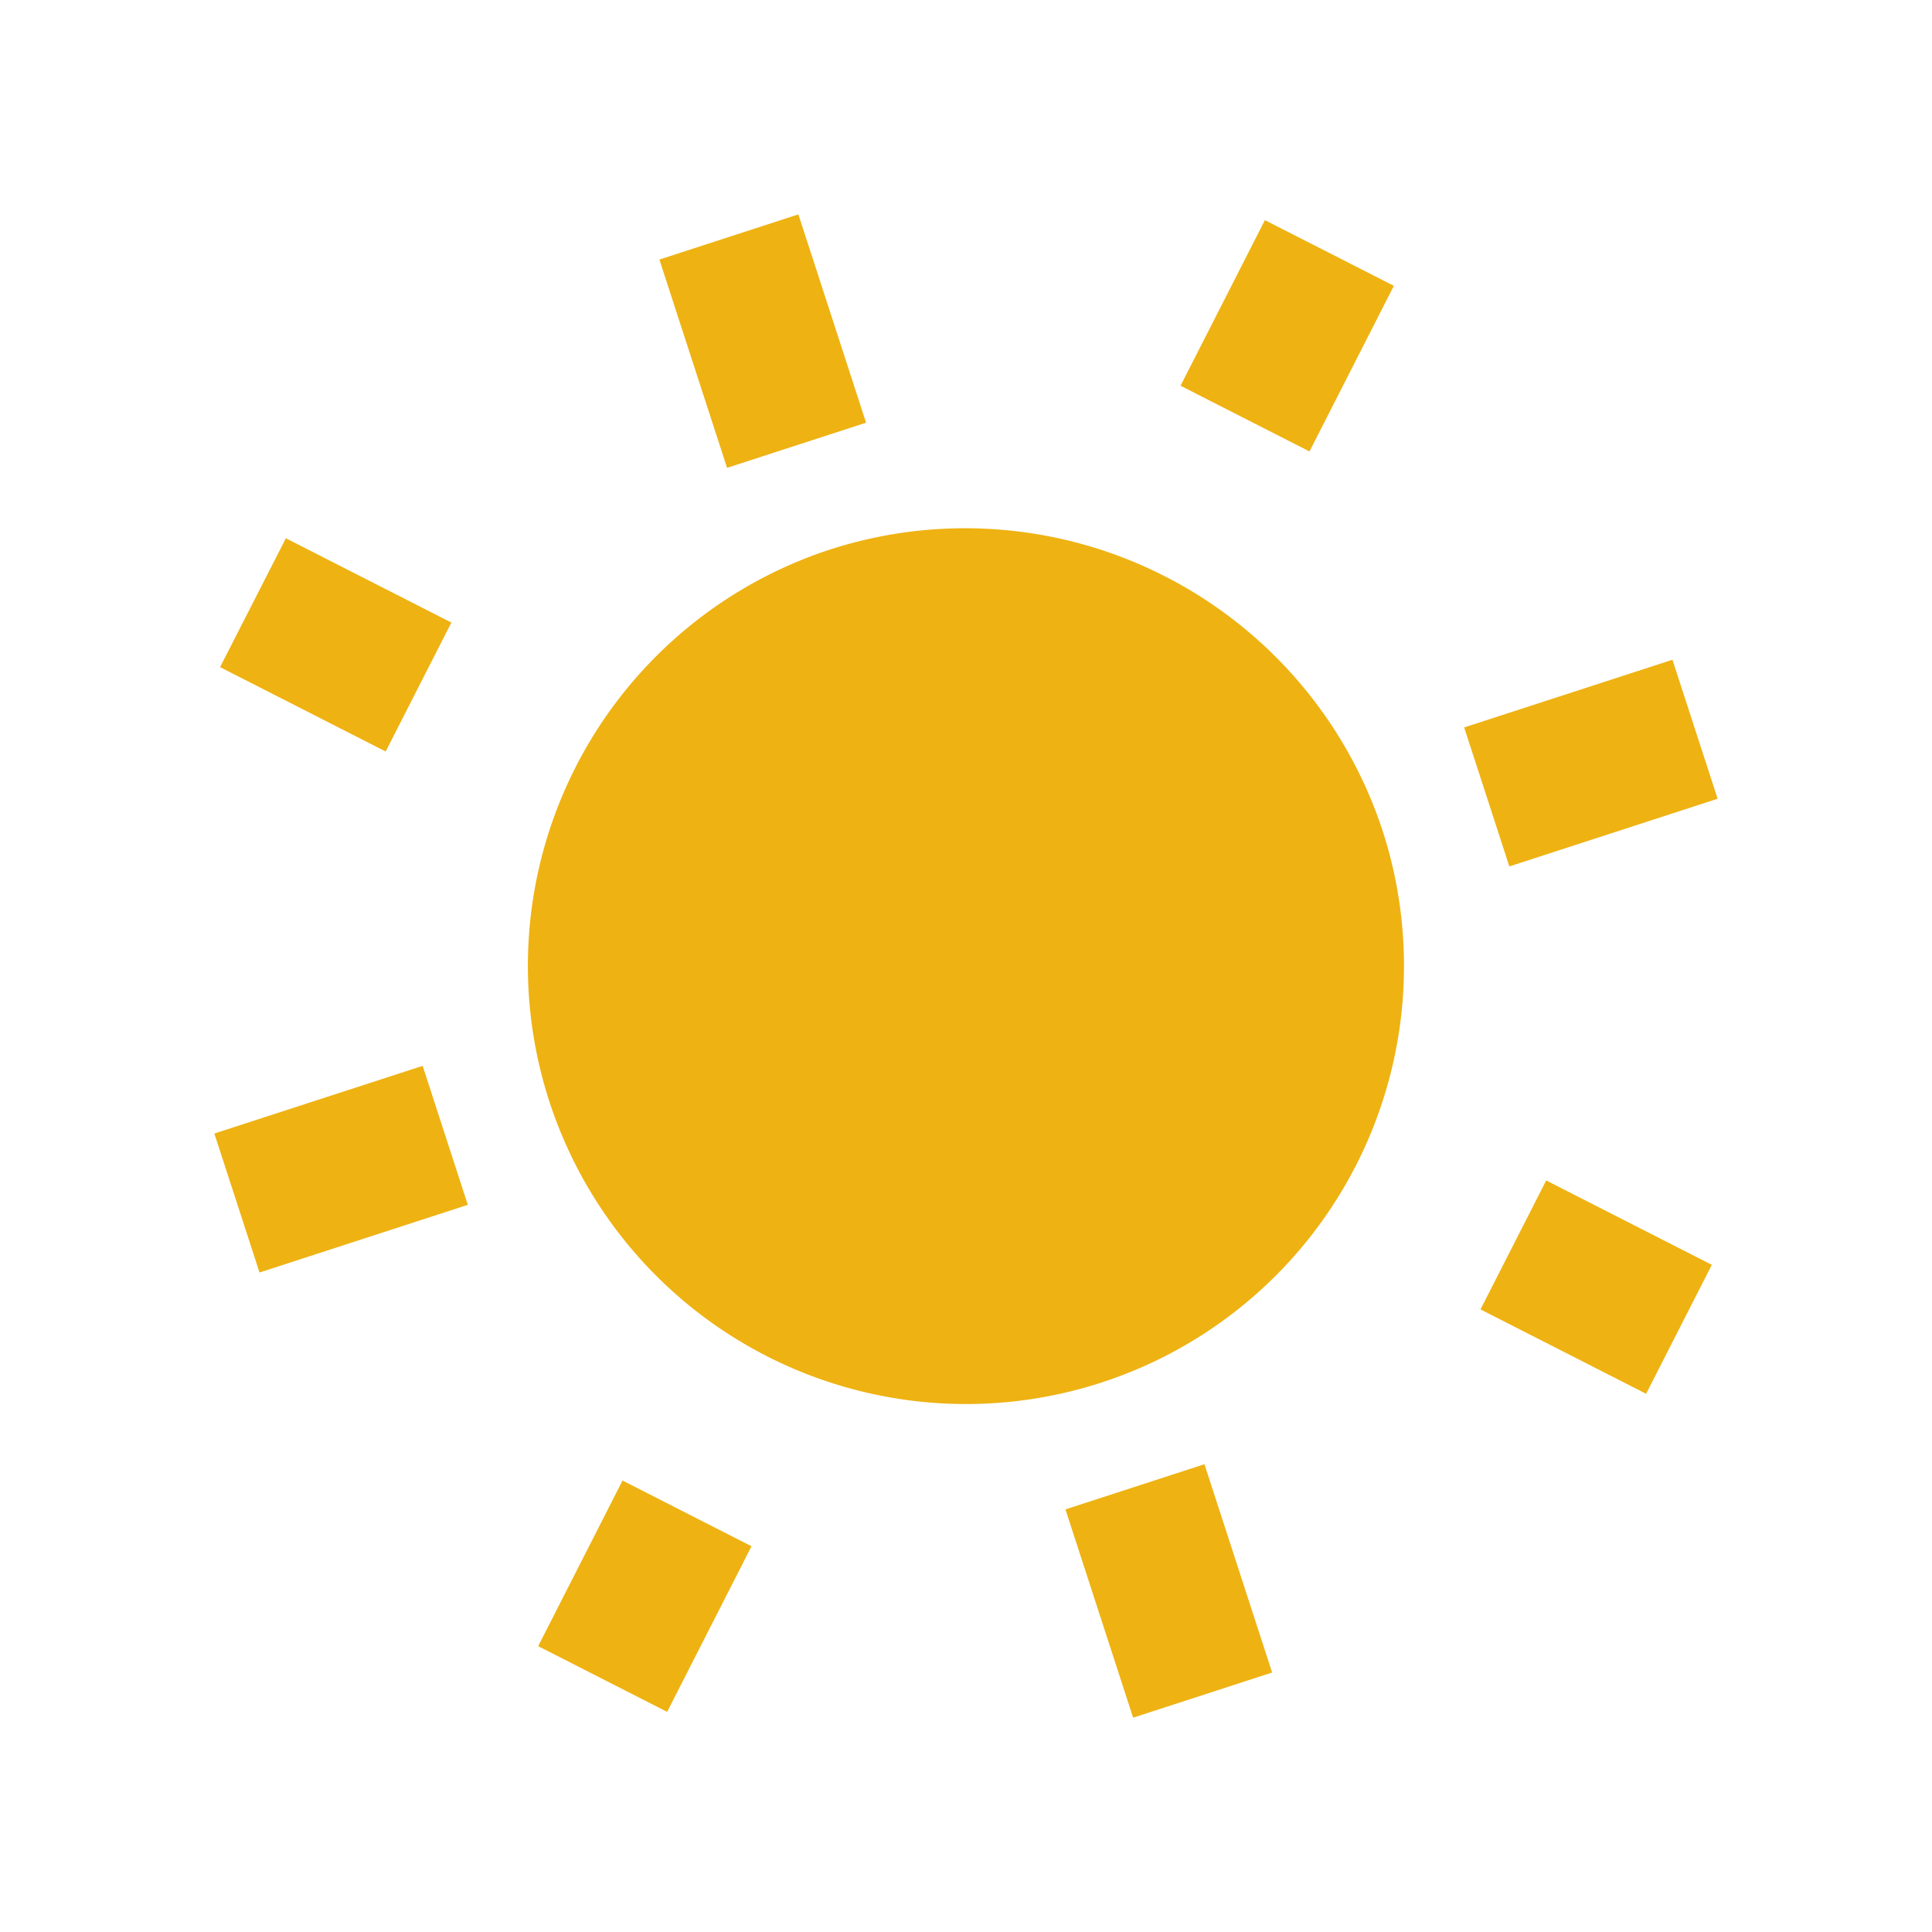 <svg xmlns="http://www.w3.org/2000/svg" width="55.519" height="55.519" viewBox="0 0 55.519 55.519"><defs><style>.a{fill:#eeb212;}</style></defs><path class="a" d="M26.375,2.25h-4.2V8.544h4.2V2.25Zm12.7,4.3-3.777,3.777,2.941,2.941,3.777-3.777L39.072,6.548Zm-29.583,0L6.548,9.488l3.777,3.777,2.941-2.941L9.488,6.548ZM24.28,11.691A12.589,12.589,0,1,0,36.869,24.28,12.626,12.626,0,0,0,24.28,11.691ZM46.31,22.185H40.016v4.2H46.31v-4.2Zm-37.766,0H2.25v4.2H8.544v-4.2Zm29.691,13.11-2.941,2.941,3.777,3.777,2.941-2.941-3.777-3.777Zm-27.911,0L6.548,39.072l2.941,2.941,3.777-3.777-2.941-2.941Zm16.05,4.721h-4.2V46.31h4.2V40.016Z" transform="matrix(0.951, -0.309, 0.309, 0.951, -2.835, 12.171)"/></svg>